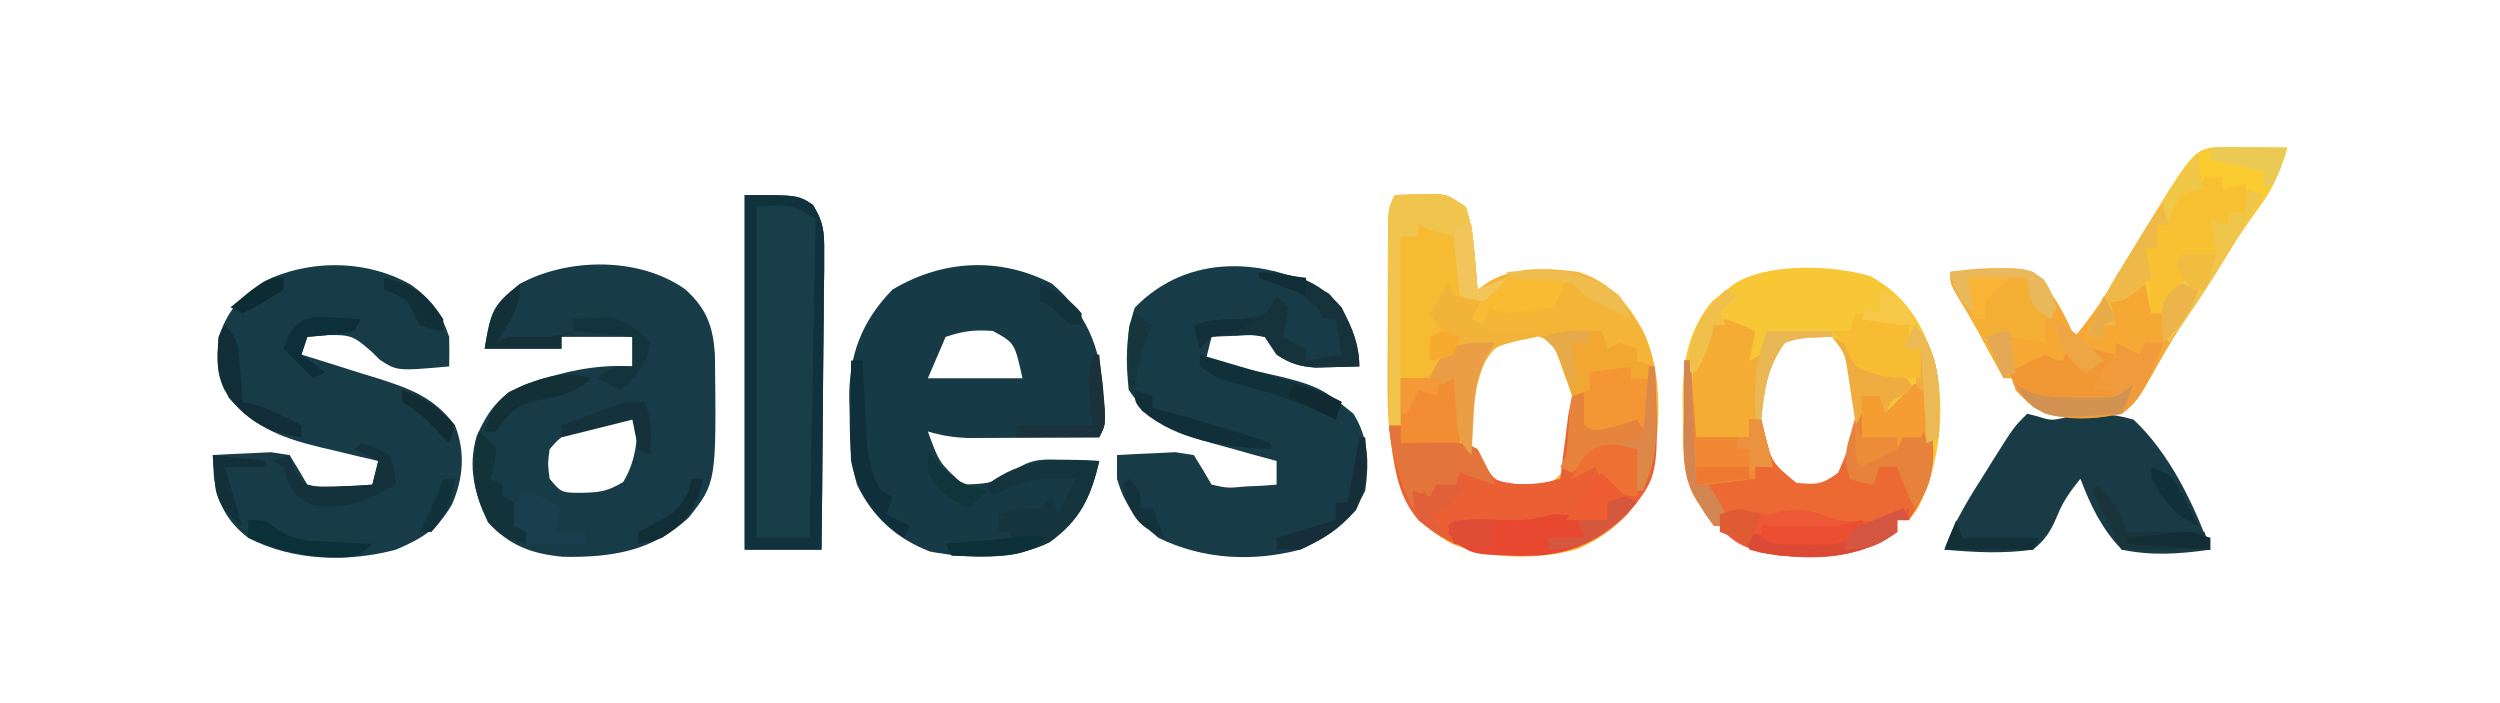 <svg xmlns="http://www.w3.org/2000/svg" width="423" height="119"><path d="M0 0 C1.437 -0.054 2.875 -0.093 4.312 -0.125 C5.113 -0.148 5.914 -0.171 6.738 -0.195 C9 0 9 0 12 2 C13.003 5.008 13.303 7.538 13.562 10.688 C13.646 11.681 13.73 12.675 13.816 13.699 C13.877 14.458 13.938 15.218 14 16 C15.056 15.271 15.056 15.271 16.133 14.527 C20.928 11.973 25.7 12.374 31 13 C36.386 14.696 39.317 18.131 42 23 C45.518 30.251 45.061 40.287 43 48 C40.733 53.604 36.407 57.524 30.898 59.91 C24.093 61.779 16.105 61.704 9.562 58.988 C4.857 56.246 1.976 53.454 0.461 48.091 C-0.856 42.539 -1.282 37.354 -1.23 31.66 C-1.23 30.812 -1.23 29.964 -1.229 29.09 C-1.226 27.316 -1.218 25.542 -1.206 23.768 C-1.187 21.045 -1.185 18.323 -1.186 15.6 C-1.181 13.87 -1.175 12.14 -1.168 10.41 C-1.167 9.596 -1.166 8.781 -1.165 7.942 C-1.116 2.232 -1.116 2.232 0 0 Z M15.625 25.812 C12.944 29.422 12.815 32.499 12.75 36.875 C12.724 37.904 12.698 38.932 12.672 39.992 C13.048 43.439 13.939 45.236 16 48 C18.886 50.356 18.886 50.356 22.5 49.812 C25.878 49.028 27.033 48.732 29 46 C30.462 43.075 30.209 40.443 30.25 37.188 C30.276 35.964 30.302 34.741 30.328 33.48 C29.979 29.774 29.236 27.936 27 25 C23.021 23.011 19.146 23.126 15.625 25.812 Z " fill="#F4B436" transform="translate(236,33)"></path><path d="M0 0 C5.827 5.021 8.111 10.582 8.688 18.188 C8.774 19.233 8.86 20.278 8.949 21.355 C9 24 9 24 8 26 C3.917 26.029 -0.167 26.047 -4.25 26.062 C-5.988 26.075 -5.988 26.075 -7.762 26.088 C-8.877 26.091 -9.992 26.094 -11.141 26.098 C-12.68 26.106 -12.68 26.106 -14.251 26.114 C-16.676 26.013 -18.687 25.699 -21 25 C-19.076 30.314 -19.076 30.314 -15 34 C-10.202 33.792 -10.202 33.792 -6.168 31.461 C-3.249 29.494 -1.231 29.699 2.25 29.812 C3.866 29.853 3.866 29.853 5.516 29.895 C6.335 29.929 7.155 29.964 8 30 C6.572 36.069 4.807 39.985 -0.438 43.75 C-6.807 46.857 -13.846 46.588 -20.688 45.312 C-26.427 43.038 -30.297 39.548 -33 34 C-34.198 29.925 -34.221 25.906 -34.25 21.688 C-34.281 20.586 -34.281 20.586 -34.312 19.463 C-34.365 12.126 -32.219 6.368 -27 1 C-18.508 -4.059 -8.854 -4.588 0 0 Z M-18 9 C-19.485 12.465 -19.485 12.465 -21 16 C-15.72 16 -10.44 16 -5 16 C-6.313 10.015 -6.313 10.015 -10 8 C-13.109 7.767 -15.014 8.005 -18 9 Z " fill="#173B46" transform="translate(178,48)"></path><path d="M0 0 C3.371 2.432 5.104 4.813 6.438 8.812 C6.476 10.479 6.483 12.146 6.438 13.812 C-2.355 14.594 -2.355 14.594 -5.281 12.699 C-5.745 12.242 -6.209 11.784 -6.688 11.312 C-9.731 8.666 -10.172 8.467 -13.938 8.5 C-15.134 8.603 -16.33 8.706 -17.562 8.812 C-17.892 9.803 -18.223 10.793 -18.562 11.812 C-17.953 11.998 -17.343 12.184 -16.714 12.376 C-13.929 13.234 -11.152 14.117 -8.375 15 C-7.415 15.292 -6.456 15.584 -5.467 15.885 C-0.048 17.629 3.909 19.088 7.438 23.812 C9.199 28.333 8.839 32.712 6.938 37.125 C4.503 41.339 1.877 42.899 -2.562 44.812 C-10.695 46.981 -20.022 46.754 -27.562 42.812 C-31.183 40.038 -32.78 36.92 -33.375 32.438 C-33.437 31.241 -33.499 30.045 -33.562 28.812 C-31.46 28.678 -29.355 28.581 -27.25 28.5 C-26.078 28.442 -24.906 28.384 -23.699 28.324 C-22.664 28.485 -21.629 28.646 -20.562 28.812 C-19.532 30.461 -18.531 32.128 -17.562 33.812 C-14.829 34.416 -14.829 34.416 -11.875 34.125 C-10.881 34.08 -9.887 34.035 -8.863 33.988 C-8.104 33.93 -7.345 33.872 -6.562 33.812 C-6.232 32.492 -5.902 31.172 -5.562 29.812 C-6.648 29.559 -7.733 29.305 -8.852 29.043 C-10.297 28.696 -11.742 28.348 -13.188 28 C-13.9 27.834 -14.613 27.669 -15.348 27.498 C-22.261 25.817 -27.375 23.861 -31.562 17.812 C-33.098 14.741 -32.789 12.21 -32.562 8.812 C-30.732 3.626 -28.373 1.403 -23.562 -1.188 C-16.08 -4.33 -7.103 -4.062 0 0 Z " fill="#173C47" transform="translate(69.562,48.188)"></path><path d="M0 0 C6.097 3.316 9.05 8.41 10.996 14.824 C12.785 23.036 11.72 31.813 8.031 39.344 C7.536 39.983 7.041 40.623 6.531 41.281 C5.871 41.281 5.211 41.281 4.531 41.281 C4.531 41.941 4.531 42.601 4.531 43.281 C-1.675 47.714 -8.088 47.72 -15.469 47.281 C-22.145 46.077 -24.95 43.25 -29.219 38.219 C-32.097 33.757 -31.685 28.66 -31.719 23.531 C-31.739 22.758 -31.76 21.984 -31.781 21.188 C-31.824 14.872 -30.893 9.185 -26.75 4.223 C-26.162 3.768 -25.574 3.313 -24.969 2.844 C-24.087 2.134 -24.087 2.134 -23.188 1.41 C-17.46 -2.351 -6.416 -1.868 0 0 Z M-16.406 12.094 C-19.208 17.861 -19.862 25.236 -17.75 31.367 C-16.221 33.895 -14.727 35.169 -12.031 36.344 C-8.636 36.261 -7.099 35.413 -4.469 33.281 C-2.599 29.555 -2.172 26.426 -2.156 22.281 C-2.139 21.271 -2.123 20.26 -2.105 19.219 C-2.555 15.58 -3.857 12.893 -6.469 10.281 C-11.955 9.572 -11.955 9.572 -16.406 12.094 Z " fill="#F7C736" transform="translate(316.469,46.719)"></path><path d="M0 0 C3.084 3.356 5.125 7.677 5.125 12.312 C3.542 12.367 1.959 12.405 0.375 12.438 C-0.948 12.472 -0.948 12.472 -2.297 12.508 C-5.055 12.299 -6.574 11.823 -8.875 10.312 C-9.535 9.322 -10.195 8.332 -10.875 7.312 C-13.082 6.949 -13.082 6.949 -15.5 7.125 C-16.726 7.166 -16.726 7.166 -17.977 7.207 C-18.603 7.242 -19.23 7.277 -19.875 7.312 C-20.205 8.633 -20.535 9.953 -20.875 11.312 C-19.741 11.543 -18.606 11.774 -17.438 12.012 C-2.026 15.291 -2.026 15.291 4.125 20.312 C6.723 24.5 6.784 28.518 6.125 33.312 C3.559 38.753 0.409 40.853 -4.875 43.312 C-12.953 45.42 -21.337 44.986 -28.875 41.312 C-32.5 38.382 -34.605 35.814 -35.875 31.312 C-35.875 29.992 -35.875 28.672 -35.875 27.312 C-33.773 27.178 -31.668 27.081 -29.562 27 C-28.391 26.942 -27.219 26.884 -26.012 26.824 C-24.977 26.985 -23.941 27.146 -22.875 27.312 C-21.845 28.961 -20.844 30.628 -19.875 32.312 C-17.141 32.916 -17.141 32.916 -14.188 32.625 C-13.194 32.58 -12.2 32.535 -11.176 32.488 C-10.417 32.43 -9.657 32.372 -8.875 32.312 C-8.875 30.992 -8.875 29.672 -8.875 28.312 C-10.611 27.841 -10.611 27.841 -12.383 27.359 C-13.922 26.928 -15.461 26.495 -17 26.062 C-17.761 25.858 -18.521 25.653 -19.305 25.441 C-25.351 23.721 -30.264 21.729 -33.875 16.312 C-34.442 11.552 -34.425 6.927 -32.875 2.375 C-23.832 -6.951 -10.543 -6.188 0 0 Z " fill="#173C47" transform="translate(224.875,49.688)"></path><path d="M0 0 C3.562 3.274 4.649 6.19 4.965 11.008 C5.219 32.644 5.219 32.644 0.52 38.59 C-5.611 44.279 -12.584 45.348 -20.691 45.211 C-26.033 44.723 -29.767 43.328 -33.438 39.375 C-35.701 34.485 -36.898 30.044 -35.336 24.75 C-33.378 20.42 -31.512 17.824 -27 16 C-20.934 13.987 -15.404 12.573 -9 13 C-9 11.35 -9 9.7 -9 8 C-12.96 8 -16.92 8 -21 8 C-21 8.66 -21 9.32 -21 10 C-25.29 10 -29.58 10 -34 10 C-32.955 3.729 -32.771 2.678 -28 -1 C-19.775 -5.438 -7.714 -5.538 0 0 Z M-14.938 22.875 C-16.019 23.223 -17.101 23.571 -18.215 23.93 C-21.088 24.817 -21.088 24.817 -23 27 C-23.333 29.5 -23.333 29.5 -23 32 C-21.01 34.413 -21.01 34.413 -17.125 34.375 C-14.249 34.276 -13.102 34.06 -10.562 32.562 C-8.31 28.869 -8.182 25.261 -8 21 C-10.313 21 -12.776 22.171 -14.938 22.875 Z " fill="#173B47" transform="translate(116,49)"></path><path d="M0 0 C1.932 0.017 1.932 0.017 3.902 0.035 C5.193 0.044 6.483 0.053 7.812 0.062 C8.812 0.074 9.811 0.086 10.84 0.098 C9.669 4.006 8.418 7.032 5.965 10.285 C2.942 14.453 0.146 18.718 -2.584 23.08 C-4.149 25.58 -5.735 28.067 -7.32 30.555 C-8.991 33.189 -10.541 35.801 -12.031 38.547 C-13.573 41.243 -14.729 43.165 -17.16 45.098 C-21.67 46.148 -25.659 46.18 -30.16 45.098 C-33.059 43.168 -33.059 43.168 -35.16 41.098 C-35.16 40.438 -35.16 39.778 -35.16 39.098 C-35.82 39.098 -36.48 39.098 -37.16 39.098 C-37.558 38.362 -37.957 37.626 -38.367 36.867 C-38.897 35.891 -39.427 34.916 -39.973 33.91 C-40.756 32.466 -40.756 32.466 -41.555 30.992 C-42.611 29.089 -43.712 27.209 -44.859 25.359 C-46.16 23.098 -46.16 23.098 -46.16 21.098 C-41.335 20.435 -36.953 20.12 -32.16 21.098 C-28.867 24.339 -26.982 27.878 -25.16 32.098 C-20.905 27.114 -17.735 21.57 -14.402 15.955 C-4.907 0.152 -4.907 0.152 0 0 Z " fill="#F5A834" transform="translate(376.16,24.902)"></path><path d="M0 0 C9 0 9 0 11.534 1.65 C13.332 4.533 13.485 6.208 13.454 9.595 C13.454 10.716 13.453 11.836 13.453 12.991 C13.433 14.196 13.412 15.4 13.391 16.641 C13.385 17.878 13.379 19.115 13.373 20.39 C13.355 23.672 13.319 26.953 13.275 30.234 C13.234 33.586 13.216 36.937 13.195 40.289 C13.151 46.86 13.082 53.43 13 60 C8.71 60 4.42 60 0 60 C0 40.2 0 20.4 0 0 Z " fill="#183E49" transform="translate(126,33)"></path><path d="M0 0 C0.33 0 0.66 0 1 0 C1.33 4.29 1.66 8.58 2 13 C4.97 13 7.94 13 11 13 C11 12.01 11 11.02 11 10 C11.66 10 12.32 10 13 10 C13.22 10.94 13.22 10.94 13.445 11.898 C14.803 17.283 14.803 17.283 18.938 20.688 C22.336 21.034 23.291 20.993 26 19 C27.359 15.918 27.359 15.918 28.25 12.375 C28.585 11.186 28.92 9.998 29.266 8.773 C29.508 7.858 29.75 6.943 30 6 C30.99 6 31.98 6 33 6 C33.495 7.485 33.495 7.485 34 9 C35.65 7.35 37.3 5.7 39 4 C42.253 7.253 41.813 11.202 42.113 15.645 C41.952 20.408 40.563 23.039 38 27 C37.34 27 36.68 27 36 27 C36 27.66 36 28.32 36 29 C29.794 33.433 23.381 33.439 16 33 C9.323 31.796 6.519 28.969 2.25 23.938 C0.133 20.657 -0.125 17.515 -0.098 13.672 C-0.093 12.473 -0.093 12.473 -0.088 11.25 C-0.08 10.425 -0.071 9.6 -0.062 8.75 C-0.058 7.91 -0.053 7.069 -0.049 6.203 C-0.037 4.135 -0.019 2.068 0 0 Z " fill="#EC6934" transform="translate(285,61)"></path><path d="M0 0 C0.33 0 0.66 0 1 0 C1.709 18.472 1.709 18.472 -3.664 25.031 C-9.237 30.449 -14.338 31.908 -21.957 32.059 C-28.772 31.793 -33.824 30.563 -39 26 C-42.876 21.607 -43.163 15.62 -44 10 C-43.34 10 -42.68 10 -42 10 C-42 10.99 -42 11.98 -42 13 C-40.844 12.983 -40.844 12.983 -39.664 12.965 C-38.661 12.956 -37.658 12.947 -36.625 12.938 C-35.627 12.926 -34.63 12.914 -33.602 12.902 C-31 13 -31 13 -29 14 C-28.608 14.825 -28.216 15.65 -27.812 16.5 C-26.152 19.352 -26.152 19.352 -22.562 19.875 C-19.587 19.979 -17.778 19.794 -15 19 C-14.879 18.001 -14.758 17.002 -14.633 15.973 C-14.465 14.682 -14.298 13.392 -14.125 12.062 C-13.963 10.775 -13.8 9.487 -13.633 8.16 C-13.424 7.117 -13.215 6.074 -13 5 C-12.34 4.67 -11.68 4.34 -11 4 C-10.505 6.97 -10.505 6.97 -10 10 C-5.354 9.515 -5.354 9.515 -1 8 C-0.535 6.105 -0.535 6.105 -0.375 3.938 C-0.189 1.988 -0.189 1.988 0 0 Z " fill="#EA6034" transform="translate(279,62)"></path><path d="M0 0 C0.849 0.217 0.849 0.217 1.715 0.438 C4.116 1.187 4.116 1.187 7.066 0.5 C11.216 -0.093 13.95 -0.176 18 1 C24.048 6.657 28.218 15.288 31 23 C25.788 23.724 21.181 24.085 16 23 C12.588 19.432 10.753 15.584 9 11 C7.397 13 6.099 14.753 5.141 17.141 C4.036 19.756 3.216 21.186 1 23 C-4.083 23.716 -8.902 23.462 -14 23 C-12.333 18.178 -9.713 14.095 -7 9.812 C-6.549 9.089 -6.098 8.365 -5.633 7.619 C-2.268 2.268 -2.268 2.268 0 0 Z " fill="#183B46" transform="translate(343,70)"></path><path d="M0 0 C1.932 0.017 1.932 0.017 3.902 0.035 C5.193 0.044 6.483 0.053 7.812 0.062 C8.812 0.074 9.811 0.086 10.84 0.098 C9.658 4.051 8.37 7.11 5.902 10.41 C2.398 15.244 -0.868 20.203 -4.098 25.223 C-4.843 26.38 -4.843 26.38 -5.603 27.56 C-6.79 29.405 -7.976 31.251 -9.16 33.098 C-10.16 31.098 -10.16 31.098 -10.16 28.098 C-10.82 28.098 -11.48 28.098 -12.16 28.098 C-12.49 26.448 -12.82 24.798 -13.16 23.098 C-13.779 23.593 -14.398 24.088 -15.035 24.598 C-17.16 26.098 -17.16 26.098 -19.16 26.098 C-18.83 27.418 -18.5 28.738 -18.16 30.098 C-18.82 30.098 -19.48 30.098 -20.16 30.098 C-20.16 30.758 -20.16 31.418 -20.16 32.098 C-21.15 32.098 -22.14 32.098 -23.16 32.098 C-21.433 27.087 -18.674 22.772 -15.91 18.285 C-15.445 17.516 -14.979 16.747 -14.5 15.955 C-4.816 0.149 -4.816 0.149 0 0 Z " fill="#FACC30" transform="translate(376.16,24.902)"></path><path d="M0 0 C1.437 -0.054 2.875 -0.093 4.312 -0.125 C5.113 -0.148 5.914 -0.171 6.738 -0.195 C9 0 9 0 12 2 C13.003 5.008 13.303 7.538 13.562 10.688 C13.646 11.681 13.73 12.675 13.816 13.699 C13.877 14.458 13.938 15.218 14 16 C15.65 15.34 17.3 14.68 19 14 C17.312 16.062 17.312 16.062 15 18 C12.375 17.75 12.375 17.75 10 17 C9.34 17 8.68 17 8 17 C7.67 17.99 7.34 18.98 7 20 C7.66 20.66 8.32 21.32 9 22 C9.697 23.317 10.37 24.649 11 26 C5.857 31.571 5.857 31.571 2 32 C1.67 34.31 1.34 36.62 1 39 C0.34 39 -0.32 39 -1 39 C-1.025 33.767 -1.043 28.535 -1.055 23.302 C-1.06 21.521 -1.067 19.74 -1.075 17.959 C-1.088 15.402 -1.093 12.846 -1.098 10.289 C-1.103 9.49 -1.108 8.691 -1.113 7.868 C-1.114 2.228 -1.114 2.228 0 0 Z " fill="#F6BA33" transform="translate(236,33)"></path><path d="M0 0 C9 0 9 0 11.534 1.65 C13.332 4.533 13.485 6.208 13.454 9.595 C13.454 10.716 13.453 11.836 13.453 12.991 C13.433 14.196 13.412 15.4 13.391 16.641 C13.385 17.878 13.379 19.115 13.373 20.39 C13.355 23.672 13.319 26.953 13.275 30.234 C13.234 33.586 13.216 36.937 13.195 40.289 C13.151 46.86 13.082 53.43 13 60 C8.71 60 4.42 60 0 60 C0 40.2 0 20.4 0 0 Z M2 2 C2 20.48 2 38.96 2 58 C4.97 58 7.94 58 11 58 C11.33 40.18 11.66 22.36 12 4 C7.851 1.553 7.851 1.553 2 2 Z " fill="#10323D" transform="translate(126,33)"></path><path d="M0 0 C0.33 0.66 0.66 1.32 1 2 C3.017 3.134 3.017 3.134 5 4 C4.67 4.66 4.34 5.32 4 6 C4.66 6 5.32 6 6 6 C6 6.66 6 7.32 6 8 C8.97 8 11.94 8 15 8 C15 8.33 15 8.66 15 9 C13.907 9.227 12.814 9.454 11.688 9.688 C7.972 10.639 7.972 10.639 6.312 13.156 C4.77 16.498 4.498 19.147 4.312 22.812 C4.247 23.974 4.181 25.135 4.113 26.332 C4.076 27.212 4.039 28.093 4 29 C3.67 28.34 3.34 27.68 3 27 C2.06 27.126 2.06 27.126 1.102 27.254 C-0.124 27.407 -0.124 27.407 -1.375 27.562 C-2.187 27.667 -2.999 27.771 -3.836 27.879 C-6 28 -6 28 -8 27 C-8 23.37 -8 19.74 -8 16 C-6.68 16 -5.36 16 -4 16 C-2.222 14.49 -2.222 14.49 -0.75 12.5 C-0.229 11.85 0.292 11.201 0.828 10.531 C1.215 10.026 1.602 9.521 2 9 C1.01 8.67 0.02 8.34 -1 8 C-1.66 7.01 -2.32 6.02 -3 5 C-2.01 3.35 -1.02 1.7 0 0 Z " fill="#F2B33A" transform="translate(245,48)"></path><path d="M0 0 C2.625 0.938 2.625 0.938 5 2 C4.67 3.65 4.34 5.3 4 7 C4.66 6.67 5.32 6.34 6 6 C6.33 4.68 6.66 3.36 7 2 C10.63 2 14.26 2 18 2 C18 2.33 18 2.66 18 3 C16.742 3.041 15.484 3.083 14.188 3.125 C11.991 3.343 11.991 3.343 10 4 C7.032 8.021 6.491 12.094 6 17 C5.34 17 4.68 17 4 17 C4 17.99 4 18.98 4 20 C1.03 20 -1.94 20 -5 20 C-5.33 20.66 -5.66 21.32 -6 22 C-6.446 13.878 -6.527 7.924 -2 1 C-1.34 0.67 -0.68 0.34 0 0 Z " fill="#F4AC35" transform="translate(292,54)"></path><path d="M0 0 C1.32 0.66 2.64 1.32 4 2 C4.33 1.34 4.66 0.68 5 0 C5.99 0 6.98 0 8 0 C7.312 2.062 7.312 2.062 6 5 C5.74 5.624 5.479 6.248 5.211 6.891 C4.002 9.161 3.079 10.459 1 12 C-4.665 13.091 -9.911 13.363 -14.844 10.145 C-17 8 -17 8 -18 5 C-16.035 3.932 -14.031 2.934 -12 2 C-11.34 2.33 -10.68 2.66 -10 3 C-9.67 3 -9.34 3 -9 3 C-8.67 2.34 -8.34 1.68 -8 1 C-7.01 1.99 -6.02 2.98 -5 4 C-4.34 3.67 -3.68 3.34 -3 3 C-3.33 2.34 -3.66 1.68 -4 1 C-2.68 1.33 -1.36 1.66 0 2 C0 1.34 0 0.68 0 0 Z " fill="#F19834" transform="translate(358,58)"></path><path d="M0 0 C3.266 3.266 2.751 7.321 3.047 11.777 C2.988 15.8 2.304 17.774 0 21 C-1.206 18.668 -2.165 16.504 -3 14 C-3.99 14 -4.98 14 -6 14 C-6.33 14.99 -6.66 15.98 -7 17 C-8.938 16.688 -8.938 16.688 -11 16 C-12.211 12.368 -11.628 10.935 -10.562 7.312 C-10.275 6.319 -9.988 5.325 -9.691 4.301 C-9.463 3.542 -9.235 2.782 -9 2 C-8.01 2 -7.02 2 -6 2 C-5.67 2.99 -5.34 3.98 -5 5 C-3.35 3.35 -1.7 1.7 0 0 Z " fill="#E6823B" transform="translate(324,65)"></path><path d="M0 0 C1.437 -0.054 2.875 -0.093 4.312 -0.125 C5.113 -0.148 5.914 -0.171 6.738 -0.195 C9 0 9 0 12 2 C13.003 5.008 13.303 7.538 13.562 10.688 C13.646 11.681 13.73 12.675 13.816 13.699 C13.877 14.458 13.938 15.218 14 16 C15.65 15.34 17.3 14.68 19 14 C17.25 16.062 17.25 16.062 15 18 C13.68 17.67 12.36 17.34 11 17 C10.67 13.7 10.34 10.4 10 7 C8.68 6.67 7.36 6.34 6 6 C5.34 5.67 4.68 5.34 4 5 C4 5.66 4 6.32 4 7 C3.01 7 2.02 7 1 7 C1 17.56 1 28.12 1 39 C0.34 39 -0.32 39 -1 39 C-1.025 33.767 -1.043 28.535 -1.055 23.302 C-1.06 21.521 -1.067 19.74 -1.075 17.959 C-1.088 15.402 -1.093 12.846 -1.098 10.289 C-1.103 9.49 -1.108 8.691 -1.113 7.868 C-1.114 2.228 -1.114 2.228 0 0 Z " fill="#F0C54E" transform="translate(236,33)"></path><path d="M0 0 C0.99 0 1.98 0 3 0 C3 0.66 3 1.32 3 2 C4.32 1.67 5.64 1.34 7 1 C7 2.65 7 4.3 7 6 C6.01 6 5.02 6 4 6 C4 6.66 4 7.32 4 8 C3.01 8.495 3.01 8.495 2 9 C2 10.32 2 11.64 2 13 C0.02 13 -1.96 13 -4 13 C-4 13.99 -4 14.98 -4 16 C-3.34 15.67 -2.68 15.34 -2 15 C-2.541 18.786 -4.117 20.554 -7 23 C-7.66 23 -8.32 23 -9 23 C-9.33 19.37 -9.66 15.74 -10 12 C-9.34 12 -8.68 12 -8 12 C-8 10.68 -8 9.36 -8 8 C-6.562 6.375 -6.562 6.375 -5 5 C-4.67 4.34 -4.34 3.68 -4 3 C-3.01 2.67 -2.02 2.34 -1 2 C-0.67 1.34 -0.34 0.68 0 0 Z " fill="#F7C131" transform="translate(373,30)"></path><path d="M0 0 C12.746 -0.92 12.746 -0.92 15.82 1.336 C16.875 3 16.875 3 18 6 C17.67 6.66 17.34 7.32 17 8 C16.67 7.67 16.34 7.34 16 7 C16 8.65 16 10.3 16 12 C13.03 11.505 13.03 11.505 10 11 C10.33 12.98 10.66 14.96 11 17 C10.34 17.33 9.68 17.66 9 18 C8.602 17.264 8.203 16.528 7.793 15.77 C7.263 14.794 6.733 13.818 6.188 12.812 C5.404 11.368 5.404 11.368 4.605 9.895 C3.55 7.991 2.449 6.111 1.301 4.262 C0 2 0 2 0 0 Z " fill="#F4AF35" transform="translate(330,46)"></path><path d="M0 0 C2.73 0.677 2.73 0.677 5.625 -0.062 C9.281 -0.585 11.22 0.321 14.688 1.5 C19.029 1.946 22.942 1.997 26.688 -0.5 C26.688 0.16 26.688 0.82 26.688 1.5 C26.027 1.5 25.367 1.5 24.688 1.5 C24.688 2.16 24.688 2.82 24.688 3.5 C18.166 8.158 10.341 8.426 2.59 7.156 C-0.758 6.303 -3.281 5.368 -5.312 2.5 C-5.312 1.84 -5.312 1.18 -5.312 0.5 C-2.312 -0.5 -2.312 -0.5 0 0 Z " fill="#ED5836" transform="translate(296.312,86.5)"></path><path d="M0 0 C0.66 0.33 1.32 0.66 2 1 C-3.201 6.3 -7.453 9.565 -15 10 C-25.855 9.959 -25.855 9.959 -28.852 7.449 C-29.231 6.971 -29.61 6.493 -30 6 C-28 4 -28 4 -25.066 3.84 C-23.332 3.888 -23.332 3.888 -21.562 3.938 C-16.694 4.084 -16.694 4.084 -12 3 C-9.738 3.121 -9.738 3.121 -7.312 3.438 C-6.504 3.539 -5.696 3.641 -4.863 3.746 C-4.248 3.83 -3.634 3.914 -3 4 C-3 3.01 -3 2.02 -3 1 C-2.01 0.67 -1.02 0.34 0 0 Z " fill="#E7482F" transform="translate(275,84)"></path><path d="M0 0 C-1.428 6.069 -3.193 9.985 -8.438 13.75 C-13.834 16.382 -19.119 16.115 -25 16 C-25.33 15.34 -25.66 14.68 -26 14 C-22.37 14 -18.74 14 -15 14 C-15 13.34 -15 12.68 -15 12 C-15.66 12 -16.32 12 -17 12 C-17 11.01 -17 10.02 -17 9 C-14.509 8.313 -12.621 8 -10 8 C-9.34 7.34 -8.68 6.68 -8 6 C-7.67 6.99 -7.34 7.98 -7 9 C-6.01 7.02 -5.02 5.04 -4 3 C-9.673 2.707 -12.991 2.994 -18 6 C-18.33 5.34 -18.66 4.68 -19 4 C-12.763 -0.536 -7.562 -0.447 0 0 Z " fill="#15353E" transform="translate(186,78)"></path><path d="M0 0 C0.33 0 0.66 0 1 0 C1.33 4.29 1.66 8.58 2 13 C4.97 13 7.94 13 11 13 C11 12.01 11 11.02 11 10 C11.66 10 12.32 10 13 10 C13.66 12.64 14.32 15.28 15 18 C14.01 18 13.02 18 12 18 C12 18.66 12 19.32 12 20 C8.04 20.495 8.04 20.495 4 21 C4.495 21.784 4.99 22.567 5.5 23.375 C7 26 7 26 7 28 C6.34 28 5.68 28 5 28 C1.368 23.157 -0.14 19.649 -0.098 13.672 C-0.093 12.473 -0.093 12.473 -0.088 11.25 C-0.08 10.425 -0.071 9.6 -0.062 8.75 C-0.058 7.91 -0.053 7.069 -0.049 6.203 C-0.037 4.135 -0.019 2.068 0 0 Z " fill="#F18833" transform="translate(285,61)"></path><path d="M0 0 C6.287 0.325 9.569 1.156 14 6 C15.611 9.173 17 12.387 17 16 C15.417 16.054 13.834 16.093 12.25 16.125 C10.927 16.16 10.927 16.16 9.578 16.195 C6.82 15.986 5.301 15.511 3 14 C2.34 13.01 1.68 12.02 1 11 C-1.135 10.561 -1.135 10.561 -3.5 10.688 C-4.691 10.693 -4.691 10.693 -5.906 10.699 C-8.217 10.818 -8.217 10.818 -10 13 C-10.33 11.68 -10.66 10.36 -11 9 C-10.157 8.89 -9.314 8.781 -8.445 8.668 C-7.35 8.509 -6.254 8.351 -5.125 8.188 C-4.034 8.037 -2.944 7.886 -1.82 7.73 C1.312 7.253 1.312 7.253 3 4 C3.66 4.66 4.32 5.32 5 6 C4.625 8.625 4.625 8.625 4 11 C5.32 11.66 6.64 12.32 8 13 C8 13.66 8 14.32 8 15 C9.98 14.67 11.96 14.34 14 14 C13.67 12.02 13.34 10.04 13 8 C12.34 8 11.68 8 11 8 C10.629 7.402 10.258 6.804 9.875 6.188 C7.169 3.031 3.892 2.22 0 1 C0 0.67 0 0.34 0 0 Z " fill="#16333C" transform="translate(213,46)"></path><path d="M0 0 C0.33 0 0.66 0 1 0 C1 3.96 1 7.92 1 12 C-6.75 13.125 -6.75 13.125 -9 12 C-9 8.37 -9 4.74 -9 1 C-7.701 1.021 -6.401 1.041 -5.062 1.062 C-3.708 1.084 -2.352 1.071 -1 1 C-0.67 0.67 -0.34 0.34 0 0 Z " fill="#F28D33" transform="translate(246,63)"></path><path d="M0 0 C4.87 5.293 4.119 12.238 4 19 C3.34 19.33 2.68 19.66 2 20 C1.634 18.273 1.283 16.543 0.938 14.812 C0.642 13.368 0.642 13.368 0.34 11.895 C-0.004 8.964 0.258 6.837 1 4 C0.01 4 -0.98 4 -2 4 C-1.34 2.68 -0.68 1.36 0 0 Z M-14 2 C-12.02 2.99 -12.02 2.99 -10 4 C-10 4.99 -10 5.98 -10 7 C-7.237 7.597 -4.84 8 -2 8 C-1.01 9.485 -1.01 9.485 0 11 C-0.639 11.268 -1.279 11.536 -1.938 11.812 C-4.331 12.887 -4.331 12.887 -5 16 C-5.99 15.01 -6.98 14.02 -8 13 C-8.66 14.32 -9.32 15.64 -10 17 C-10.121 16.169 -10.242 15.337 -10.367 14.48 C-10.535 13.394 -10.702 12.307 -10.875 11.188 C-11.037 10.109 -11.2 9.03 -11.367 7.918 C-11.851 4.827 -11.851 4.827 -14 2 Z " fill="#EFAC3F" transform="translate(324,55)"></path><path d="M0 0 C0.66 0 1.32 0 2 0 C2 0.99 2 1.98 2 3 C3.156 2.983 3.156 2.983 4.336 2.965 C5.339 2.956 6.342 2.947 7.375 2.938 C8.373 2.926 9.37 2.914 10.398 2.902 C13 3 13 3 15 4 C16.048 5.975 17.052 7.975 18 10 C16.02 9.34 14.04 8.68 12 8 C11.67 8.99 11.34 9.98 11 11 C10.01 10.67 9.02 10.34 8 10 C7.67 10.99 7.34 11.98 7 13 C6.67 12.34 6.34 11.68 6 11 C5.01 12.485 5.01 12.485 4 14 C1.773 9.256 0.539 5.277 0 0 Z " fill="#E3743C" transform="translate(235,72)"></path><path d="M0 0 C0.928 0.165 1.856 0.33 2.812 0.5 C5.956 1.077 5.956 1.077 9 1 C9 4 9 4 8 6 C8.99 6 9.98 6 11 6 C11 7.65 11 9.3 11 11 C6.732 11 3.849 10.974 0 9 C-1.188 7 -1.188 7 -2 5 C-2.66 4.34 -3.32 3.68 -4 3 C-3.01 3 -2.02 3 -1 3 C-0.67 2.01 -0.34 1.02 0 0 Z " fill="#F7BC32" transform="translate(314,53)"></path><path d="M0 0 C0.33 0 0.66 0 1 0 C1.369 14.781 1.369 14.781 -1 21 C-1.33 21 -1.66 21 -2 21 C-2 18.69 -2 16.38 -2 14 C-5.938 13.634 -7.565 13.698 -10.875 16 C-11.576 16.66 -12.277 17.32 -13 18 C-13.66 17.67 -14.32 17.34 -15 17 C-14.67 16.34 -14.34 15.68 -14 15 C-13.728 12.408 -13.554 9.816 -13.379 7.215 C-13.254 6.484 -13.129 5.753 -13 5 C-12.34 4.67 -11.68 4.34 -11 4 C-10.67 5.98 -10.34 7.96 -10 10 C-5.354 9.515 -5.354 9.515 -1 8 C-0.535 6.105 -0.535 6.105 -0.375 3.938 C-0.251 2.638 -0.128 1.339 0 0 Z " fill="#E7843B" transform="translate(279,62)"></path><path d="M0 0 C2.64 0 5.28 0 8 0 C8 0.66 8 1.32 8 2 C8.99 2 9.98 2 11 2 C11 5.3 11 8.6 11 12 C10.34 11.01 9.68 10.02 9 9 C7.886 9.351 6.772 9.701 5.625 10.062 C2 11 2 11 0 10 C0 6.7 0 3.4 0 0 Z " fill="#F49634" transform="translate(268,62)"></path><path d="M0 0 C0.99 0 1.98 0 3 0 C2.312 2.062 2.312 2.062 1 5 C0.74 5.624 0.479 6.248 0.211 6.891 C-0.998 9.16 -1.924 10.457 -4 12 C-8.955 13.011 -14.449 13.487 -18.957 10.859 C-20.312 9.5 -20.312 9.5 -22 7 C-21.479 7.327 -20.958 7.655 -20.422 7.992 C-17.253 9.311 -14.67 9.193 -11.25 9.125 C-10.08 9.107 -8.909 9.089 -7.703 9.07 C-6.811 9.047 -5.919 9.024 -5 9 C-5.33 8.67 -5.66 8.34 -6 8 C-6.99 8 -7.98 8 -9 8 C-7.707 5.116 -6.341 3.128 -4 1 C-3.01 1.33 -2.02 1.66 -1 2 C-0.67 1.34 -0.34 0.68 0 0 Z " fill="#F09C3C" transform="translate(363,58)"></path><path d="M0 0 C0 0.99 0 1.98 0 3 C0.33 3.99 0.66 4.98 1 6 C0.381 6.062 -0.237 6.124 -0.875 6.188 C-3.278 6.829 -3.278 6.829 -4.25 9.562 C-4.497 10.367 -4.745 11.171 -5 12 C-5.66 12 -6.32 12 -7 12 C-7 13.32 -7 14.64 -7 16 C-7.66 16 -8.32 16 -9 16 C-8.67 17.65 -8.34 19.3 -8 21 C-12.75 25 -12.75 25 -15 25 C-14.67 26.32 -14.34 27.64 -14 29 C-14.66 29 -15.32 29 -16 29 C-16 29.66 -16 30.32 -16 31 C-16.99 31 -17.98 31 -19 31 C-17.273 25.989 -14.514 21.675 -11.75 17.188 C-11.285 16.419 -10.819 15.65 -10.34 14.857 C-7.167 9.678 -3.729 4.793 0 0 Z " fill="#EFB949" transform="translate(372,26)"></path><path d="M0 0 C0.99 0.33 1.98 0.66 3 1 C1.275 3.857 -0.456 6.71 -2.188 9.562 C-2.67 10.362 -3.153 11.162 -3.65 11.986 C-6.585 16.811 -9.658 21.448 -13 26 C-14.296 23.409 -14.343 21.877 -14 19 C-12 16.688 -12 16.688 -10 15 C-10.66 14.34 -11.32 13.68 -12 13 C-11.67 12.34 -11.34 11.68 -11 11 C-9.02 11 -7.04 11 -5 11 C-5.33 9.02 -5.66 7.04 -6 5 C-5.01 5.33 -4.02 5.66 -3 6 C-3 5.34 -3 4.68 -3 4 C-2.01 4 -1.02 4 0 4 C0 2.68 0 1.36 0 0 Z " fill="#EFC54A" transform="translate(380,32)"></path><path d="M0 0 C0.33 0.99 0.66 1.98 1 3 C1.66 2.67 2.32 2.34 3 2 C3.99 2.33 4.98 2.66 6 3 C6 3.66 6 4.32 6 5 C6.99 5.33 7.98 5.66 9 6 C8.67 6.66 8.34 7.32 8 8 C7.01 8 6.02 8 5 8 C5 7.34 5 6.68 5 6 C2.69 6.33 0.38 6.66 -2 7 C-2 7.99 -2 8.98 -2 10 C-2.99 10.33 -3.98 10.66 -5 11 C-5.29 10.169 -5.29 10.169 -5.586 9.32 C-5.846 8.596 -6.107 7.871 -6.375 7.125 C-6.758 6.046 -6.758 6.046 -7.148 4.945 C-7.939 2.818 -7.939 2.818 -10 1 C-6.527 -0.158 -3.639 -0.069 0 0 Z " fill="#F2A733" transform="translate(271,56)"></path><path d="M0 0 C0.66 0 1.32 0 2 0 C2.049 1.169 2.098 2.338 2.148 3.543 C2.224 5.091 2.299 6.639 2.375 8.188 C2.406 8.956 2.437 9.725 2.469 10.518 C2.684 14.695 2.971 18.242 5 22 C5.66 22.33 6.32 22.66 7 23 C6.67 23.99 6.34 24.98 6 26 C7.32 26.66 8.64 27.32 10 28 C9.67 28.66 9.34 29.32 9 30 C4.096 26.421 1.22 22.99 0 17 C-0.077 15.632 -0.108 14.261 -0.098 12.891 C-0.094 12.137 -0.091 11.382 -0.088 10.605 C-0.08 9.828 -0.071 9.051 -0.062 8.25 C-0.058 7.457 -0.053 6.664 -0.049 5.848 C-0.037 3.898 -0.019 1.949 0 0 Z " fill="#0F303B" transform="translate(144,61)"></path><path d="M0 0 C2 2 2 2 2.188 4.5 C2 7 2 7 1 9 C0.01 9 -0.98 9 -2 9 C-2.33 9.66 -2.66 10.32 -3 11 C-3 10.34 -3 9.68 -3 9 C-3.619 9.186 -4.237 9.371 -4.875 9.562 C-7 10 -7 10 -9 9 C-9 6.69 -9 4.38 -9 2 C-8.01 2 -7.02 2 -6 2 C-5.67 2.99 -5.34 3.98 -5 5 C-3.35 3.35 -1.7 1.7 0 0 Z " fill="#F59C33" transform="translate(324,65)"></path><path d="M0 0 C1.338 0.041 1.338 0.041 2.703 0.082 C3.379 0.117 4.054 0.152 4.75 0.188 C4.09 1.837 3.43 3.487 2.75 5.188 C1.293 5.382 -0.166 5.568 -1.625 5.75 C-2.437 5.854 -3.249 5.959 -4.086 6.066 C-6.25 6.188 -6.25 6.188 -8.25 5.188 C-8.58 6.178 -8.91 7.168 -9.25 8.188 C-9.91 7.857 -10.57 7.527 -11.25 7.188 C-8.972 1.683 -5.918 -0.234 0 0 Z " fill="#F8BB32" transform="translate(260.25,46.812)"></path><path d="M0 0 C2.962 0.613 4.381 1.254 7 3 C6.67 4.32 6.34 5.64 6 7 C7.65 7 9.3 7 11 7 C11 7.66 11 8.32 11 9 C7.7 9 4.4 9 1 9 C1 8.34 1 7.68 1 7 C0.01 6.67 -0.98 6.34 -2 6 C-2.688 3.938 -2.688 3.938 -3 2 C-2.01 2 -1.02 2 0 2 C0 1.34 0 0.68 0 0 Z " fill="#193E4D" transform="translate(88,83)"></path><path d="M0 0 C-0.712 1.083 -0.712 1.083 -1.438 2.188 C-4.069 7.313 -3.757 13.362 -4 19 C-6.589 16.411 -6.374 14.973 -6.625 11.375 C-6.7 10.372 -6.775 9.369 -6.852 8.336 C-6.901 7.565 -6.95 6.794 -7 6 C-7.99 6.495 -7.99 6.495 -9 7 C-9.66 6.67 -10.32 6.34 -11 6 C-10.036 3.591 -9.348 2.24 -7.188 0.75 C-4.677 -0.111 -2.637 -0.146 0 0 Z " fill="#EA9E46" transform="translate(253,58)"></path><path d="M0 0 C0.33 0.66 0.66 1.32 1 2 C0.34 2 -0.32 2 -1 2 C-1 2.66 -1 3.32 -1 4 C-7.853 8.895 -16.043 8.793 -24.125 7.5 C-24.744 7.335 -25.363 7.17 -26 7 C-26.33 6.01 -26.66 5.02 -27 4 C-26.051 4.165 -25.102 4.33 -24.125 4.5 C-14.574 5.768 -8.414 5.013 0 0 Z " fill="#DA4A35" transform="translate(322,86)"></path><path d="M0 0 C1.52 1.332 1.52 1.332 3 3 C2.688 5.688 2.688 5.688 2 8 C2.66 8.33 3.32 8.66 4 9 C4 9.66 4 10.32 4 11 C4.66 11.33 5.32 11.66 6 12 C6 13.32 6 14.64 6 16 C6.66 16.33 7.32 16.66 8 17 C8 17.66 8 18.32 8 19 C5.264 18.392 3.498 17.632 1.742 15.402 C-1.29 10.07 -1.259 5.91 0 0 Z " fill="#13333B" transform="translate(81,73)"></path><path d="M0 0 C2.438 0.688 2.438 0.688 5 2 C5.812 4.625 5.812 4.625 6 7 C0.994 9.678 -2.51 11.488 -8.188 10.375 C-11 9 -11 9 -12.25 6.438 C-12.498 5.633 -12.745 4.829 -13 4 C-13.66 3.67 -14.32 3.34 -15 3 C-14.01 2.67 -13.02 2.34 -12 2 C-11.598 3.237 -11.598 3.237 -11.188 4.5 C-9.256 7.266 -9.256 7.266 -6.352 7.332 C-3.554 7.314 -0.79 7.213 2 7 C2.33 5.68 2.66 4.36 3 3 C1.68 2.34 0.36 1.68 -1 1 C-0.67 0.67 -0.34 0.34 0 0 Z " fill="#14323C" transform="translate(61,75)"></path><path d="M0 0 C0.928 0.206 1.856 0.412 2.812 0.625 C2.812 3.265 2.812 5.905 2.812 8.625 C0.438 8.375 0.438 8.375 -2.188 7.625 C-3.5 5.562 -3.5 5.562 -4.188 3.625 C-6.168 4.615 -6.168 4.615 -8.188 5.625 C-6.373 1.438 -4.892 -0.576 0 0 Z " fill="#EE7133" transform="translate(274.188,75.375)"></path><path d="M0 0 C2.589 2.589 2.374 4.027 2.625 7.625 C2.7 8.628 2.775 9.631 2.852 10.664 C2.901 11.435 2.95 12.206 3 13 C3.593 13.133 4.186 13.266 4.797 13.402 C7.749 14.203 10.297 15.587 13 17 C13 17.66 13 18.32 13 19 C7.531 18.219 4.26 16.499 0.688 12.25 C-1.262 8.496 -1.401 6.174 -1 2 C-0.67 1.34 -0.34 0.68 0 0 Z " fill="#112D37" transform="translate(38,55)"></path><path d="M0 0 C2.252 2.688 3.882 4.646 5 8 C9.29 8 13.58 8 18 8 C18.33 8.99 18.66 9.98 19 11 C14.05 11 9.1 11 4 11 C2.35 7.7 0.7 4.4 -1 1 C-0.67 0.67 -0.34 0.34 0 0 Z " fill="#19343A" transform="translate(355,82)"></path><path d="M0 0 C7.262 -0.492 7.262 -0.492 11 2 C11.66 2.66 12.32 3.32 13 4 C12.458 7.796 10.799 9.472 8 12 C6.68 11.34 5.36 10.68 4 10 C7 8 7 8 10 8 C10 6.35 10 4.7 10 3 C6.7 2.67 3.4 2.34 0 2 C0 1.34 0 0.68 0 0 Z " fill="#12343C" transform="translate(97,54)"></path><path d="M0 0 C3.252 0.952 6.501 1.913 9.75 2.875 C11.131 3.279 11.131 3.279 12.539 3.691 C13.873 4.088 13.873 4.088 15.234 4.492 C16.051 4.733 16.868 4.974 17.71 5.222 C19.931 5.977 21.931 6.899 24 8 C23.67 8.99 23.34 9.98 23 11 C22.478 10.746 21.956 10.492 21.418 10.23 C16.168 7.776 11.015 6.075 5.383 4.711 C3 4 3 4 0 2 C0 1.34 0 0.68 0 0 Z " fill="#11313A" transform="translate(203,60)"></path><path d="M0 0 C0 4.246 -1.818 6.385 -4 10 C-3.34 9.67 -2.68 9.34 -2 9 C0.333 9 2.667 9 5 9 C7.31 8.571 7.31 8.571 9 8 C8.01 8.495 8.01 8.495 7 9 C7 9.66 7 10.32 7 11 C2.71 11 -1.58 11 -6 11 C-4.967 4.8 -4.44 3.87 0 0 Z " fill="#133038" transform="translate(88,48)"></path><path d="M0 0 C0.99 0.33 1.98 0.66 3 1 C3 1.66 3 2.32 3 3 C3.69 3.182 4.379 3.364 5.09 3.551 C11.137 5.168 17.088 6.942 23 9 C23 9.33 23 9.66 23 10 C15.374 9.675 7.246 8.586 1.215 3.492 C0 2 0 2 0 0 Z " fill="#112F38" transform="translate(192,66)"></path><path d="M0 0 C0.33 0 0.66 0 1 0 C1.37 4.622 1.446 8.055 -0.562 12.312 C-3.557 15.614 -5.956 17.122 -10 19 C-11.32 19 -12.64 19 -14 19 C-14 18.34 -14 17.68 -14 17 C-10.7 16.01 -7.4 15.02 -4 14 C-4 13.01 -4 12.02 -4 11 C-3.34 11 -2.68 11 -2 11 C-1.34 7.37 -0.68 3.74 0 0 Z " fill="#162E3A" transform="translate(230,74)"></path><path d="M0 0 C1.478 2.957 1.06 5.742 1 9 C0.34 8.67 -0.32 8.34 -1 8 C-1.33 6.35 -1.66 4.7 -2 3 C-5.96 3.99 -9.92 4.98 -14 6 C-14 5.34 -14 4.68 -14 4 C-12.231 3.327 -10.46 2.662 -8.688 2 C-7.701 1.629 -6.715 1.258 -5.699 0.875 C-3 0 -3 0 0 0 Z " fill="#14313C" transform="translate(109,68)"></path><path d="M0 0 C3 0 3 0 4.734 1.457 C7.884 3.602 10.476 3.513 14.25 3.688 C16.145 3.786 16.145 3.786 18.078 3.887 C19.042 3.924 20.007 3.961 21 4 C18.55 6.45 17.81 6.297 14.438 6.312 C9.207 6.229 4.818 4.955 0 3 C0 2.01 0 1.02 0 0 Z " fill="#0A3137" transform="translate(42,88)"></path><path d="M0 0 C0.33 0.66 0.66 1.32 1 2 C-2.437 4.1 -5.136 4.241 -9.125 4.188 C-10.179 4.181 -11.234 4.175 -12.32 4.168 C-15 4 -15 4 -17 3 C-17 2.34 -17 1.68 -17 1 C-12.667 1 -8.333 1 -4 1 C-2.662 0.685 -1.328 0.354 0 0 Z " fill="#EB4E31" transform="translate(315,88)"></path><path d="M0 0 C4.87 5.293 4.119 12.238 4 19 C3.34 19.33 2.68 19.66 2 20 C1.67 14.72 1.34 9.44 1 4 C0.01 4 -0.98 4 -2 4 C-1.34 2.68 -0.68 1.36 0 0 Z " fill="#EBBA54" transform="translate(324,55)"></path><path d="M0 0 C0.525 0.325 1.049 0.65 1.59 0.984 C4.691 2.291 7.205 2.265 10.562 2.25 C11.698 2.255 12.834 2.26 14.004 2.266 C17.181 2.225 17.181 2.225 20 0 C19.34 1.65 18.68 3.3 18 5 C6.361 5.767 6.361 5.767 3.023 3.887 C1.688 2.5 1.688 2.5 0 0 Z " fill="#D19252" transform="translate(341,65)"></path><path d="M0 0 C0.33 0 0.66 0 1 0 C1.195 1.958 1.38 3.916 1.562 5.875 C1.667 6.966 1.771 8.056 1.879 9.18 C2 12 2 12 1 14 C-3.62 14 -8.24 14 -13 14 C-13 13.34 -13 12.68 -13 12 C-8.71 12 -4.42 12 0 12 C-0.186 10.762 -0.371 9.525 -0.562 8.25 C-0.947 5.237 -1.087 2.9 0 0 Z " fill="#1B313C" transform="translate(185,60)"></path><path d="M0 0 C12.746 -0.92 12.746 -0.92 15.82 1.336 C16.875 3 16.875 3 18 6 C17.67 6.66 17.34 7.32 17 8 C14 6 14 6 13.312 3.375 C13.209 2.591 13.106 1.808 13 1 C9.7 1 6.4 1 3 1 C3.33 2.98 3.66 4.96 4 7 C1.459 4.79 0.694 3.26 0 0 Z " fill="#E8B85A" transform="translate(330,46)"></path><path d="M0 0 C-2.947 2.947 -6.376 3.14 -10.371 4.023 C-13.422 5.157 -14.222 6.358 -16 9 C-16.66 9 -17.32 9 -18 9 C-17.094 5.953 -16.393 4.312 -13.875 2.312 C-9.34 0.242 -4.9 -1.633 0 0 Z " fill="#133037" transform="translate(100,64)"></path><path d="M0 0 C0.33 0 0.66 0 1 0 C1.33 6.93 1.66 13.86 2 21 C2.66 21 3.32 21 4 21 C7 25.385 7 25.385 7 28 C6.34 28 5.68 28 5 28 C1.368 23.157 -0.14 19.649 -0.098 13.672 C-0.093 12.473 -0.093 12.473 -0.088 11.25 C-0.08 10.425 -0.071 9.6 -0.062 8.75 C-0.058 7.91 -0.053 7.069 -0.049 6.203 C-0.037 4.135 -0.019 2.068 0 0 Z " fill="#D38652" transform="translate(285,61)"></path><path d="M0 0 C2.54 0.018 5.043 0.118 7.574 0.332 C7.244 0.992 6.914 1.652 6.574 2.332 C3.926 2.926 1.282 3.074 -1.426 3.332 C-1.756 4.322 -2.086 5.312 -2.426 6.332 C-1.106 7.322 0.214 8.312 1.574 9.332 C0.584 9.827 0.584 9.827 -0.426 10.332 C-2.076 8.682 -3.726 7.032 -5.426 5.332 C-4.291 2.09 -3.535 0.484 0 0 Z " fill="#0D2E3B" transform="translate(53.426,53.668)"></path><path d="M0 0 C0.66 0 1.32 0 2 0 C2.33 3.63 2.66 7.26 3 11 C4.65 10.34 6.3 9.68 8 9 C6.25 11.062 6.25 11.062 4 13 C1.859 12.621 1.859 12.621 0 12 C-0.194 10.188 -0.38 8.376 -0.562 6.562 C-0.667 5.553 -0.771 4.544 -0.879 3.504 C-0.919 2.678 -0.959 1.851 -1 1 C-0.67 0.67 -0.34 0.34 0 0 Z " fill="#F2C55B" transform="translate(247,38)"></path><path d="M0 0 C4.29 0 8.58 0 13 0 C11 6 11 6 9 7 C9 6.01 9 5.02 9 4 C4.545 3.01 4.545 3.01 0 2 C0 1.34 0 0.68 0 0 Z " fill="#EBCA53" transform="translate(374,25)"></path><path d="M0 0 C1.32 1.32 2.64 2.64 4 4 C3.01 4.33 2.02 4.66 1 5 C1 5.99 1 6.98 1 8 C-1.31 8 -3.62 8 -6 8 C-4.02 5.36 -2.04 2.72 0 0 Z " fill="#EE5C32" transform="translate(271,80)"></path><path d="M0 0 C0.33 0.99 0.66 1.98 1 3 C5.29 3 9.58 3 14 3 C13.67 3.66 13.34 4.32 13 5 C8.05 5 3.1 5 -2 5 C-1.34 3.35 -0.68 1.7 0 0 Z " fill="#132F38" transform="translate(331,88)"></path><path d="M0 0 C0.66 0.33 1.32 0.66 2 1 C-2.802 5.777 -6.07 8.856 -13 9 C-13 8.34 -13 7.68 -13 7 C-11.02 7 -9.04 7 -7 7 C-7.33 6.01 -7.66 5.02 -8 4 C-6.35 4 -4.7 4 -3 4 C-3 3.01 -3 2.02 -3 1 C-2.01 0.67 -1.02 0.34 0 0 Z " fill="#D4573E" transform="translate(275,84)"></path><path d="M0 0 C0.33 0 0.66 0 1 0 C1.369 14.781 1.369 14.781 -1 21 C-1.33 21 -1.66 21 -2 21 C-2 18.69 -2 16.38 -2 14 C-3.32 13.67 -4.64 13.34 -6 13 C-4.35 12.67 -2.7 12.34 -1 12 C-0.67 8.04 -0.34 4.08 0 0 Z " fill="#DD8748" transform="translate(279,62)"></path><path d="M0 0 C7.475 -0.442 12.952 -0.733 19 4 C20.438 6.25 20.438 6.25 21 8 C19.667 7.333 18.333 6.667 17 6 C16.299 5.67 15.598 5.34 14.875 5 C13 4 13 4 11 2 C8.338 1.537 8.338 1.537 5.375 1.375 C3.871 1.263 3.871 1.263 2.336 1.148 C1.565 1.099 0.794 1.05 0 1 C0 0.67 0 0.34 0 0 Z " fill="#EFBD4E" transform="translate(255,46)"></path><path d="M0 0 C0.66 0.33 1.32 0.66 2 1 C0.515 2.485 0.515 2.485 -1 4 C-0.67 4.66 -0.34 5.32 0 6 C-0.66 6 -1.32 6 -2 6 C-2.124 6.577 -2.248 7.155 -2.375 7.75 C-3.006 10.023 -3.889 11.925 -5 14 C-5.33 14 -5.66 14 -6 14 C-6.505 8.693 -5.227 6.177 -2 2 C-1.34 1.34 -0.68 0.68 0 0 Z " fill="#F0C04A" transform="translate(292,49)"></path><path d="M0 0 C-3.384 3.384 -7.233 3.055 -11.812 3.062 C-13.208 3.047 -14.604 3.027 -16 3 C-16.33 2.34 -16.66 1.68 -17 1 C-16.241 0.939 -15.481 0.879 -14.699 0.816 C-13.705 0.733 -12.711 0.649 -11.688 0.562 C-10.701 0.481 -9.715 0.4 -8.699 0.316 C-1.561 -0.52 -1.561 -0.52 0 0 Z " fill="#0C3038" transform="translate(177,91)"></path><path d="M0 0 C2.97 0.33 5.94 0.66 9 1 C9 1.33 9 1.66 9 2 C6.69 2 4.38 2 2 2 C2.99 5.3 3.98 8.6 5 12 C2.699 10.218 1.2 8.837 0.512 5.953 C0.277 3.975 0.132 1.987 0 0 Z " fill="#113039" transform="translate(36,77)"></path><path d="M0 0 C3.63 0 7.26 0 11 0 C11 0.33 11 0.66 11 1 C9.742 1.041 8.484 1.083 7.188 1.125 C4.991 1.343 4.991 1.343 3 2 C0.032 6.021 -0.509 10.094 -1 15 C-1.33 15 -1.66 15 -2 15 C-2.218 9.561 -2.104 5.129 0 0 Z " fill="#E9B854" transform="translate(299,56)"></path><path d="M0 0 C0 0.99 0 1.98 0 3 C0.33 3.99 0.66 4.98 1 6 C0.381 6.062 -0.237 6.124 -0.875 6.188 C-3.278 6.829 -3.278 6.829 -4.25 9.562 C-4.497 10.367 -4.745 11.171 -5 12 C-5.684 10.266 -5.684 10.266 -6 8 C-4.785 5.859 -4.785 5.859 -3.062 3.75 C-2.497 3.044 -1.931 2.337 -1.348 1.609 C-0.903 1.078 -0.458 0.547 0 0 Z " fill="#F0C746" transform="translate(372,26)"></path><path d="M0 0 C1.134 0.021 2.269 0.041 3.438 0.062 C3.107 1.712 2.777 3.362 2.438 5.062 C-0.532 4.567 -0.532 4.567 -3.562 4.062 C-3.893 3.072 -4.223 2.083 -4.562 1.062 C-3.562 0.062 -3.562 0.062 0 0 Z " fill="#DF4D37" transform="translate(249.562,87.938)"></path><path d="M0 0 C4.932 1.233 7.218 2.72 10 7 C10 7.66 10 8.32 10 9 C8.125 8.75 8.125 8.75 6 8 C5.316 6.675 4.65 5.341 4 4 C1.966 2.732 1.966 2.732 0 2 C0 1.34 0 0.68 0 0 Z " fill="#102F37" transform="translate(65,47)"></path><path d="M0 0 C0.33 0.66 0.66 1.32 1 2 C0.34 2 -0.32 2 -1 2 C-1 2.66 -1 3.32 -1 4 C-4.367 6.432 -5.734 7 -10 7 C-9 4 -9 4 -6.934 2.832 C-6.11 2.496 -5.286 2.159 -4.438 1.812 C-3.611 1.468 -2.785 1.124 -1.934 0.77 C-1.296 0.516 -0.657 0.262 0 0 Z " fill="#D45540" transform="translate(322,86)"></path><path d="M0 0 C1.65 0 3.3 0 5 0 C2.375 3.875 2.375 3.875 -1 5 C-0.01 6.485 -0.01 6.485 1 8 C-0.938 7.312 -0.938 7.312 -3 6 C-3.75 3.375 -3.75 3.375 -4 1 C-3.01 1.33 -2.02 1.66 -1 2 C-0.67 1.34 -0.34 0.68 0 0 Z " fill="#E1603A" transform="translate(243,82)"></path><path d="M0 0 C0.66 0 1.32 0 2 0 C0.763 4.947 -0.695 7.232 -5 10 C-7.312 10.75 -7.312 10.75 -9 11 C-9 10.34 -9 9.68 -9 9 C-7.886 8.443 -6.772 7.886 -5.625 7.312 C-2.847 5.747 -2.095 5.181 -0.562 2.25 C-0.377 1.508 -0.191 0.765 0 0 Z " fill="#112D36" transform="translate(117,81)"></path><path d="M0 0 C0 0.66 0 1.32 0 2 C-0.99 2 -1.98 2 -3 2 C-2.67 4.97 -2.34 7.94 -2 11 C-3.017 8.967 -4.032 6.932 -5 4.875 C-5.971 2.834 -5.971 2.834 -8 1 C-5.072 0.024 -3.044 -0.082 0 0 Z " fill="#E7AA48" transform="translate(269,56)"></path><path d="M0 0 C0.99 0.33 1.98 0.66 3 1 C1.688 4.937 0.081 7.227 -3 10 C-3.369 3.477 -3.369 3.477 -1.5 1.062 C-1.005 0.712 -0.51 0.361 0 0 Z " fill="#EDB449" transform="translate(369,48)"></path><path d="M0 0 C0.536 0.784 1.073 1.567 1.625 2.375 C4.302 5.334 6.184 6.046 10 7 C9.01 7.99 8.02 8.98 7 10 C3.645 8.612 1.849 7.144 0 4 C0 2.68 0 1.36 0 0 Z " fill="#10363C" transform="translate(157,76)"></path><path d="M0 0 C0.66 0 1.32 0 2 0 C2.66 2.64 3.32 5.28 4 8 C3.01 8 2.02 8 1 8 C0.67 8.66 0.34 9.32 0 10 C0 8.35 0 6.7 0 5 C-0.66 5 -1.32 5 -2 5 C-2 4.34 -2 3.68 -2 3 C-1.34 3 -0.68 3 0 3 C0 2.01 0 1.02 0 0 Z " fill="#EA923E" transform="translate(296,71)"></path><path d="M0 0 C2.949 2.106 5.484 4.394 8 7 C7.01 7.66 6.02 8.32 5 9 C1.961 7.481 1.356 5.02 0 2 C0 1.34 0 0.68 0 0 Z " fill="#EEA645" transform="translate(348,54)"></path><path d="M0 0 C1.98 0 3.96 0 6 0 C5.494 2.169 5 4 4 6 C3.34 6 2.68 6 2 6 C0.375 4 0.375 4 -1 2 C-0.67 1.34 -0.34 0.68 0 0 Z " fill="#F1BD41" transform="translate(369,43)"></path><path d="M0 0 C0.33 0.66 0.66 1.32 1 2 C2.98 2 4.96 2 7 2 C7 2.66 7 3.32 7 4 C5.02 4.99 3.04 5.98 1 7 C0 6 0 6 -0.062 2.938 C-0.042 1.968 -0.021 0.999 0 0 Z " fill="#EC8C38" transform="translate(314,72)"></path><path d="M0 0 C2.622 1.049 3.794 1.649 5.25 4.125 C5.497 4.744 5.745 5.362 6 6 C2.888 6 0.058 5.544 -3 5 C-2.67 4.34 -2.34 3.68 -2 3 C-1.34 3.33 -0.68 3.66 0 4 C0 2.68 0 1.36 0 0 Z " fill="#F7C747" transform="translate(318,49)"></path><path d="M0 0 C-0.66 1.65 -1.32 3.3 -2 5 C-4.475 4.01 -4.475 4.01 -7 3 C-7 2.01 -7 1.02 -7 0 C-3.867 -1.044 -3.01 -0.934 0 0 Z " fill="#DF5B34" transform="translate(298,87)"></path><path d="M0 0 C2 2 2 2 2 5 C2.66 5 3.32 5 4 5 C4.66 6.65 5.32 8.3 6 10 C2.464 8.325 1.209 7.507 -0.312 3.812 C-0.539 2.884 -0.766 1.956 -1 1 C-0.67 0.67 -0.34 0.34 0 0 Z " fill="#13323C" transform="translate(191,81)"></path><path d="M0 0 C2.97 0 5.94 0 9 0 C9 0.66 9 1.32 9 2 C4.545 2.495 4.545 2.495 0 3 C0 2.01 0 1.02 0 0 Z " fill="#ED7A30" transform="translate(287,79)"></path><path d="M0 0 C0 0.66 0 1.32 0 2 C-6.93 1.505 -6.93 1.505 -14 1 C-14 0.67 -14 0.34 -14 0 C-12.23 -0.195 -10.459 -0.381 -8.688 -0.562 C-7.701 -0.667 -6.715 -0.771 -5.699 -0.879 C-3 -1 -3 -1 0 0 Z " fill="#122D35" transform="translate(374,91)"></path><path d="M0 0 C3.698 1.233 3.935 2.201 5.688 5.562 C6.124 6.389 6.561 7.215 7.012 8.066 C7.338 8.704 7.664 9.343 8 10 C3.861 8.191 2.279 5.906 0 2 C0 1.34 0 0.68 0 0 Z " fill="#10303A" transform="translate(364,79)"></path><path d="M0 0 C2.31 0 4.62 0 7 0 C6.01 0.897 6.01 0.897 5 1.812 C2.663 3.875 2.663 3.875 3 7 C2.34 7 1.68 7 1 7 C0.67 4.69 0.34 2.38 0 0 Z " fill="#F9B436" transform="translate(333,47)"></path><path d="M0 0 C3.937 1.312 6.227 2.919 9 6 C8.67 6.99 8.34 7.98 8 9 C7.237 8.216 6.474 7.433 5.688 6.625 C3.091 3.927 3.091 3.927 0 2 C0 1.34 0 0.68 0 0 Z " fill="#122C34" transform="translate(68,66)"></path><path d="M0 0 C1.485 0.99 1.485 0.99 3 2 C2.691 2.701 2.381 3.402 2.062 4.125 C0.967 7.089 0.436 9.877 0 13 C-0.33 13 -0.66 13 -1 13 C-1.027 11.208 -1.046 9.417 -1.062 7.625 C-1.074 6.627 -1.086 5.63 -1.098 4.602 C-1 2 -1 2 0 0 Z " fill="#17353C" transform="translate(192,53)"></path><path d="M0 0 C-2.388 2.388 -3.769 2.354 -7 3 C-7.66 3.66 -8.32 4.32 -9 5 C-9.33 3.68 -9.66 2.36 -10 1 C-6.527 -0.158 -3.639 -0.069 0 0 Z " fill="#122F3A" transform="translate(212,54)"></path><path d="M0 0 C0.66 0 1.32 0 2 0 C1.474 3.788 0.619 6.172 -2 9 C-2.66 9 -3.32 9 -4 9 C-3.711 8.443 -3.422 7.886 -3.125 7.312 C-1.959 4.915 -0.966 2.484 0 0 Z " fill="#11323A" transform="translate(75,81)"></path><path d="M0 0 C5.75 1.875 5.75 1.875 8 3 C7.67 3.99 7.34 4.98 7 6 C4.36 4.68 1.72 3.36 -1 2 C-0.67 1.34 -0.34 0.68 0 0 Z " fill="#112931" transform="translate(219,65)"></path><path d="M0 0 C2.31 0 4.62 0 7 0 C6.67 0.99 6.34 1.98 6 3 C5.01 2.67 4.02 2.34 3 2 C2.34 3.32 1.68 4.64 1 6 C0.67 6 0.34 6 0 6 C0 4.02 0 2.04 0 0 Z " fill="#F39937" transform="translate(237,64)"></path><path d="M0 0 C2.867 1.285 4.976 2.571 7 5 C7 5.66 7 6.32 7 7 C5 7 5 7 3.5 5.562 C3.005 5.047 2.51 4.531 2 4 C1.34 3.67 0.68 3.34 0 3 C0 2.01 0 1.02 0 0 Z " fill="#143239" transform="translate(176,48)"></path><path d="M0 0 C2.64 0.33 5.28 0.66 8 1 C8 1.99 8 2.98 8 4 C5.36 3.01 2.72 2.02 0 1 C0 0.67 0 0.34 0 0 Z " fill="#112E36" transform="translate(213,46)"></path><path d="M0 0 C0.33 2.31 0.66 4.62 1 7 C0.01 7.495 0.01 7.495 -1 8 C-1.99 5.69 -2.98 3.38 -4 1 C-1 0 -1 0 0 0 Z " fill="#E5A956" transform="translate(340,56)"></path><path d="M0 0 C0.99 0.33 1.98 0.66 3 1 C2.67 1.99 2.34 2.98 2 4 C-0.062 4.688 -0.062 4.688 -2 5 C-2 3.68 -2 2.36 -2 1 C-1.34 0.67 -0.68 0.34 0 0 Z " fill="#F7AA2D" transform="translate(244,56)"></path><path d="M0 0 C0.66 1.32 1.32 2.64 2 4 C1.01 4.495 1.01 4.495 0 5 C0 5.66 0 6.32 0 7 C-0.99 7 -1.98 7 -3 7 C-1.125 2.25 -1.125 2.25 0 0 Z " fill="#EAAC48" transform="translate(356,50)"></path><path d="M0 0 C0 0.66 0 1.32 0 2 C-5.273 5.223 -5.273 5.223 -7 6 C-7.66 5.67 -8.32 5.34 -9 5 C-2.871 0 -2.871 0 0 0 Z " fill="#0D2B33" transform="translate(48,47)"></path><path d="" fill="#FFFFFF" transform="translate(0,0)"></path><path d="" fill="#FFFFFF" transform="translate(0,0)"></path><path d="" fill="#FFFFFF" transform="translate(0,0)"></path><path d="" fill="#FFFFFF" transform="translate(0,0)"></path><path d="" fill="#FFFFFF" transform="translate(0,0)"></path><path d="" fill="#FFFFFF" transform="translate(0,0)"></path><path d="" fill="#FFFFFF" transform="translate(0,0)"></path><path d="" fill="#FFFFFF" transform="translate(0,0)"></path><path d="" fill="#FFFFFF" transform="translate(0,0)"></path><path d="" fill="#FFFFFF" transform="translate(0,0)"></path><path d="" fill="#FFFFFF" transform="translate(0,0)"></path><path d="" fill="#FFFFFF" transform="translate(0,0)"></path><path d="" fill="#FFFFFF" transform="translate(0,0)"></path><path d="" fill="#FFFFFF" transform="translate(0,0)"></path><path d="" fill="#FFFFFF" transform="translate(0,0)"></path><path d="" fill="#FFFFFF" transform="translate(0,0)"></path><path d="" fill="#FFFFFF" transform="translate(0,0)"></path><path d="" fill="#FFFFFF" transform="translate(0,0)"></path><path d="" fill="#FFFFFF" transform="translate(0,0)"></path><path d="" fill="#FFFFFF" transform="translate(0,0)"></path><path d="" fill="#FFFFFF" transform="translate(0,0)"></path><path d="" fill="#FFFFFF" transform="translate(0,0)"></path><path d="" fill="#FFFFFF" transform="translate(0,0)"></path><path d="" fill="#FFFFFF" transform="translate(0,0)"></path><path d="" fill="#FFFFFF" transform="translate(0,0)"></path><path d="" fill="#FFFFFF" transform="translate(0,0)"></path><path d="" fill="#FFFFFF" transform="translate(0,0)"></path><path d="" fill="#FFFFFF" transform="translate(0,0)"></path><path d="" fill="#FFFFFF" transform="translate(0,0)"></path><path d="" fill="#FFFFFF" transform="translate(0,0)"></path><path d="" fill="#FFFFFF" transform="translate(0,0)"></path><path d="" fill="#FFFFFF" transform="translate(0,0)"></path><path d="" fill="#FFFFFF" transform="translate(0,0)"></path><path d="" fill="#FFFFFF" transform="translate(0,0)"></path><path d="" fill="#FFFFFF" transform="translate(0,0)"></path><path d="" fill="#FFFFFF" transform="translate(0,0)"></path><path d="" fill="#FFFFFF" transform="translate(0,0)"></path><path d="" fill="#FFFFFF" transform="translate(0,0)"></path><path d="" fill="#FFFFFF" transform="translate(0,0)"></path><path d="" fill="#FFFFFF" transform="translate(0,0)"></path><path d="" fill="#FFFFFF" transform="translate(0,0)"></path><path d="" fill="#FFFFFF" transform="translate(0,0)"></path><path d="" fill="#FFFFFF" transform="translate(0,0)"></path><path d="" fill="#FFFFFF" transform="translate(0,0)"></path><path d="" fill="#FFFFFF" transform="translate(0,0)"></path><path d="" fill="#FFFFFF" transform="translate(0,0)"></path><path d="" fill="#FFFFFF" transform="translate(0,0)"></path><path d="" fill="#FFFFFF" transform="translate(0,0)"></path><path d="" fill="#FFFFFF" transform="translate(0,0)"></path><path d="" fill="#FFFFFF" transform="translate(0,0)"></path><path d="" fill="#FFFFFF" transform="translate(0,0)"></path><path d="" fill="#FFFFFF" transform="translate(0,0)"></path><path d="" fill="#FFFFFF" transform="translate(0,0)"></path><path d="" fill="#FFFFFF" transform="translate(0,0)"></path><path d="" fill="#FFFFFF" transform="translate(0,0)"></path><path d="" fill="#FFFFFF" transform="translate(0,0)"></path><path d="" fill="#FFFFFF" transform="translate(0,0)"></path><path d="" fill="#FFFFFF" transform="translate(0,0)"></path><path d="" fill="#FFFFFF" transform="translate(0,0)"></path></svg>